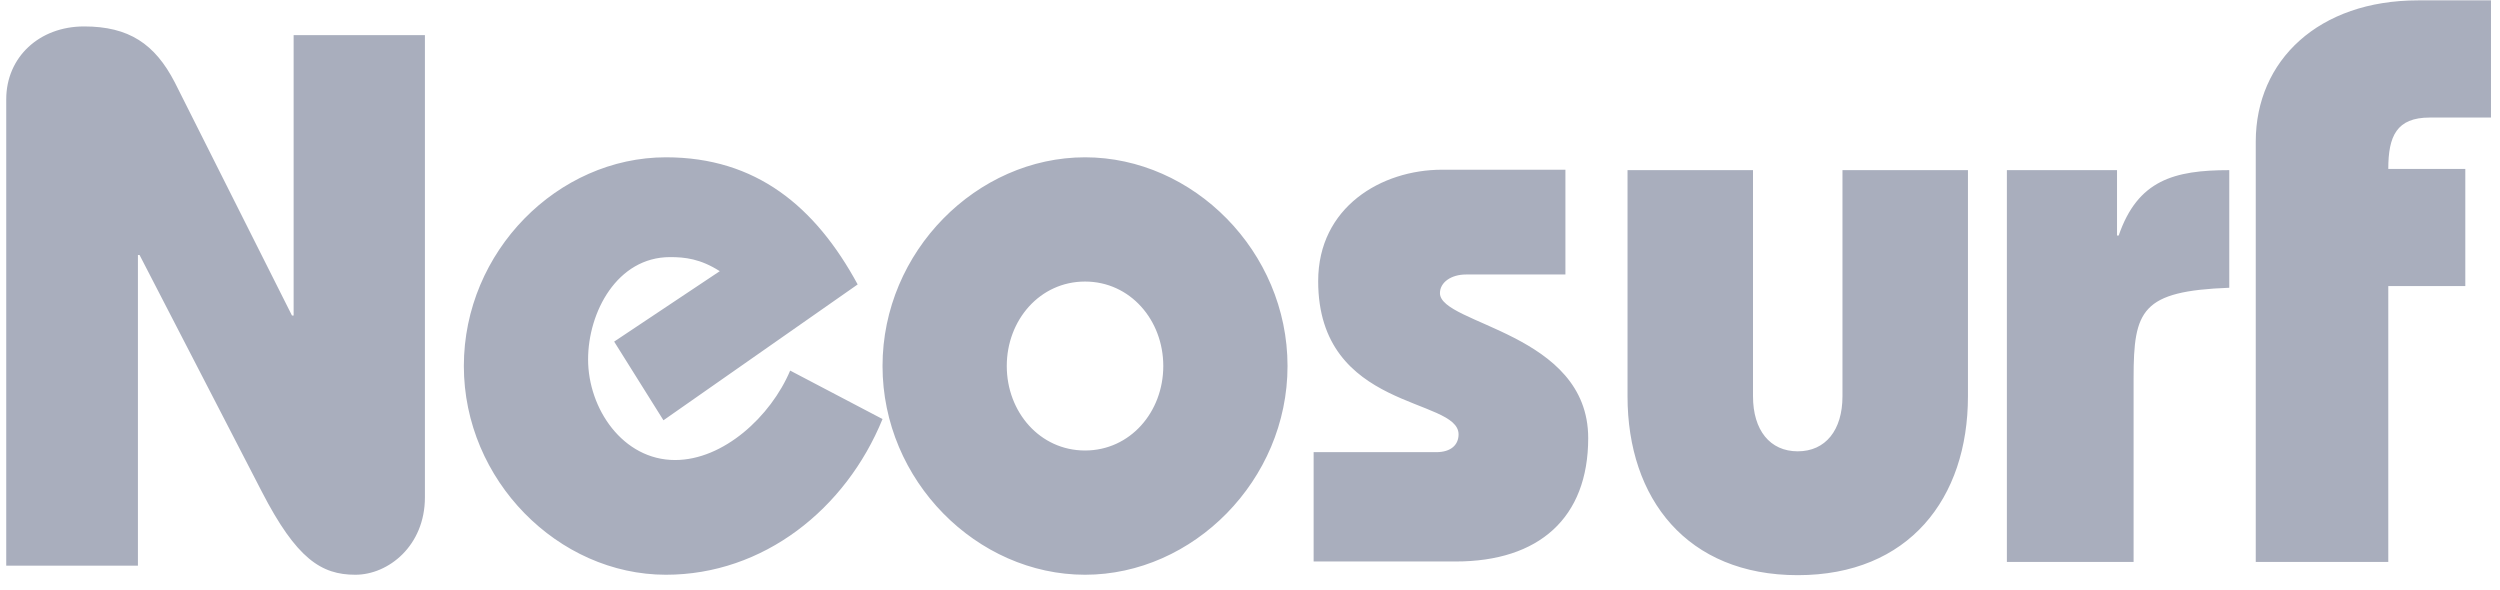 <svg width="89" height="21" viewBox="0 0 89 21" fill="none" xmlns="http://www.w3.org/2000/svg">
<path d="M0.222 20.151V3.536C0.222 2.032 1.401 0.941 2.993 0.941C4.586 0.941 5.514 1.561 6.222 2.932L10.394 11.232H10.453V1.251H15.127V17.704C15.127 19.429 13.829 20.461 12.65 20.461C11.441 20.461 10.556 19.901 9.318 17.498L4.969 9.079H4.91V20.137H0.222V20.151ZM23.619 14.962L21.864 12.161L25.624 9.654C24.931 9.212 24.385 9.153 23.855 9.153C21.968 9.153 20.936 11.114 20.936 12.795C20.936 14.549 22.174 16.377 24.032 16.377C25.756 16.377 27.437 14.829 28.13 13.193L31.418 14.918C30.106 18.132 27.172 20.461 23.707 20.461C19.874 20.461 16.513 17.099 16.513 13.03C16.513 8.947 19.859 5.6 23.707 5.6C26.921 5.6 29.029 7.354 30.533 10.126L23.619 14.962ZM35.841 13.03C35.841 11.394 37.02 10.023 38.627 10.023C40.234 10.023 41.413 11.394 41.413 13.03C41.413 14.667 40.234 16.038 38.627 16.038C37.02 16.038 35.841 14.667 35.841 13.03ZM31.418 13.03C31.418 17.114 34.779 20.461 38.627 20.461C42.475 20.461 45.836 17.099 45.836 13.03C45.836 8.947 42.475 5.6 38.627 5.6C34.779 5.6 31.418 8.947 31.418 13.03ZM46.78 16.097H51.129C51.66 16.097 51.925 15.832 51.925 15.463C51.925 14.136 46.927 14.637 46.927 10.008C46.927 7.369 49.183 6.042 51.335 6.042H55.729V9.772H52.19C51.66 9.772 51.262 10.052 51.262 10.436C51.262 11.556 56.54 11.836 56.54 15.596C56.54 18.441 54.785 19.989 51.822 19.989H46.765V16.097H46.78ZM62.407 14.107C62.407 15.316 63.012 16.067 63.999 16.067C64.987 16.067 65.592 15.316 65.592 14.107V6.057H70.059V14.107C70.059 17.748 67.951 20.476 63.999 20.476C60.063 20.476 57.94 17.763 57.94 14.107V6.057H62.407V14.107ZM75.366 8.386H75.425C76.103 6.411 77.401 6.057 79.362 6.057V10.244C76.236 10.362 75.956 11.04 75.956 13.458V20.004H71.445V6.057H75.366V8.386ZM80.305 20.004V5.04C80.305 2.15 82.546 0.013 86.084 0.013H88.679V4.185H86.497C85.318 4.185 85.023 4.848 85.023 6.013H87.765V10.185H85.023V20.004H80.305Z" fill="#A9AEBD"/>
</svg>
